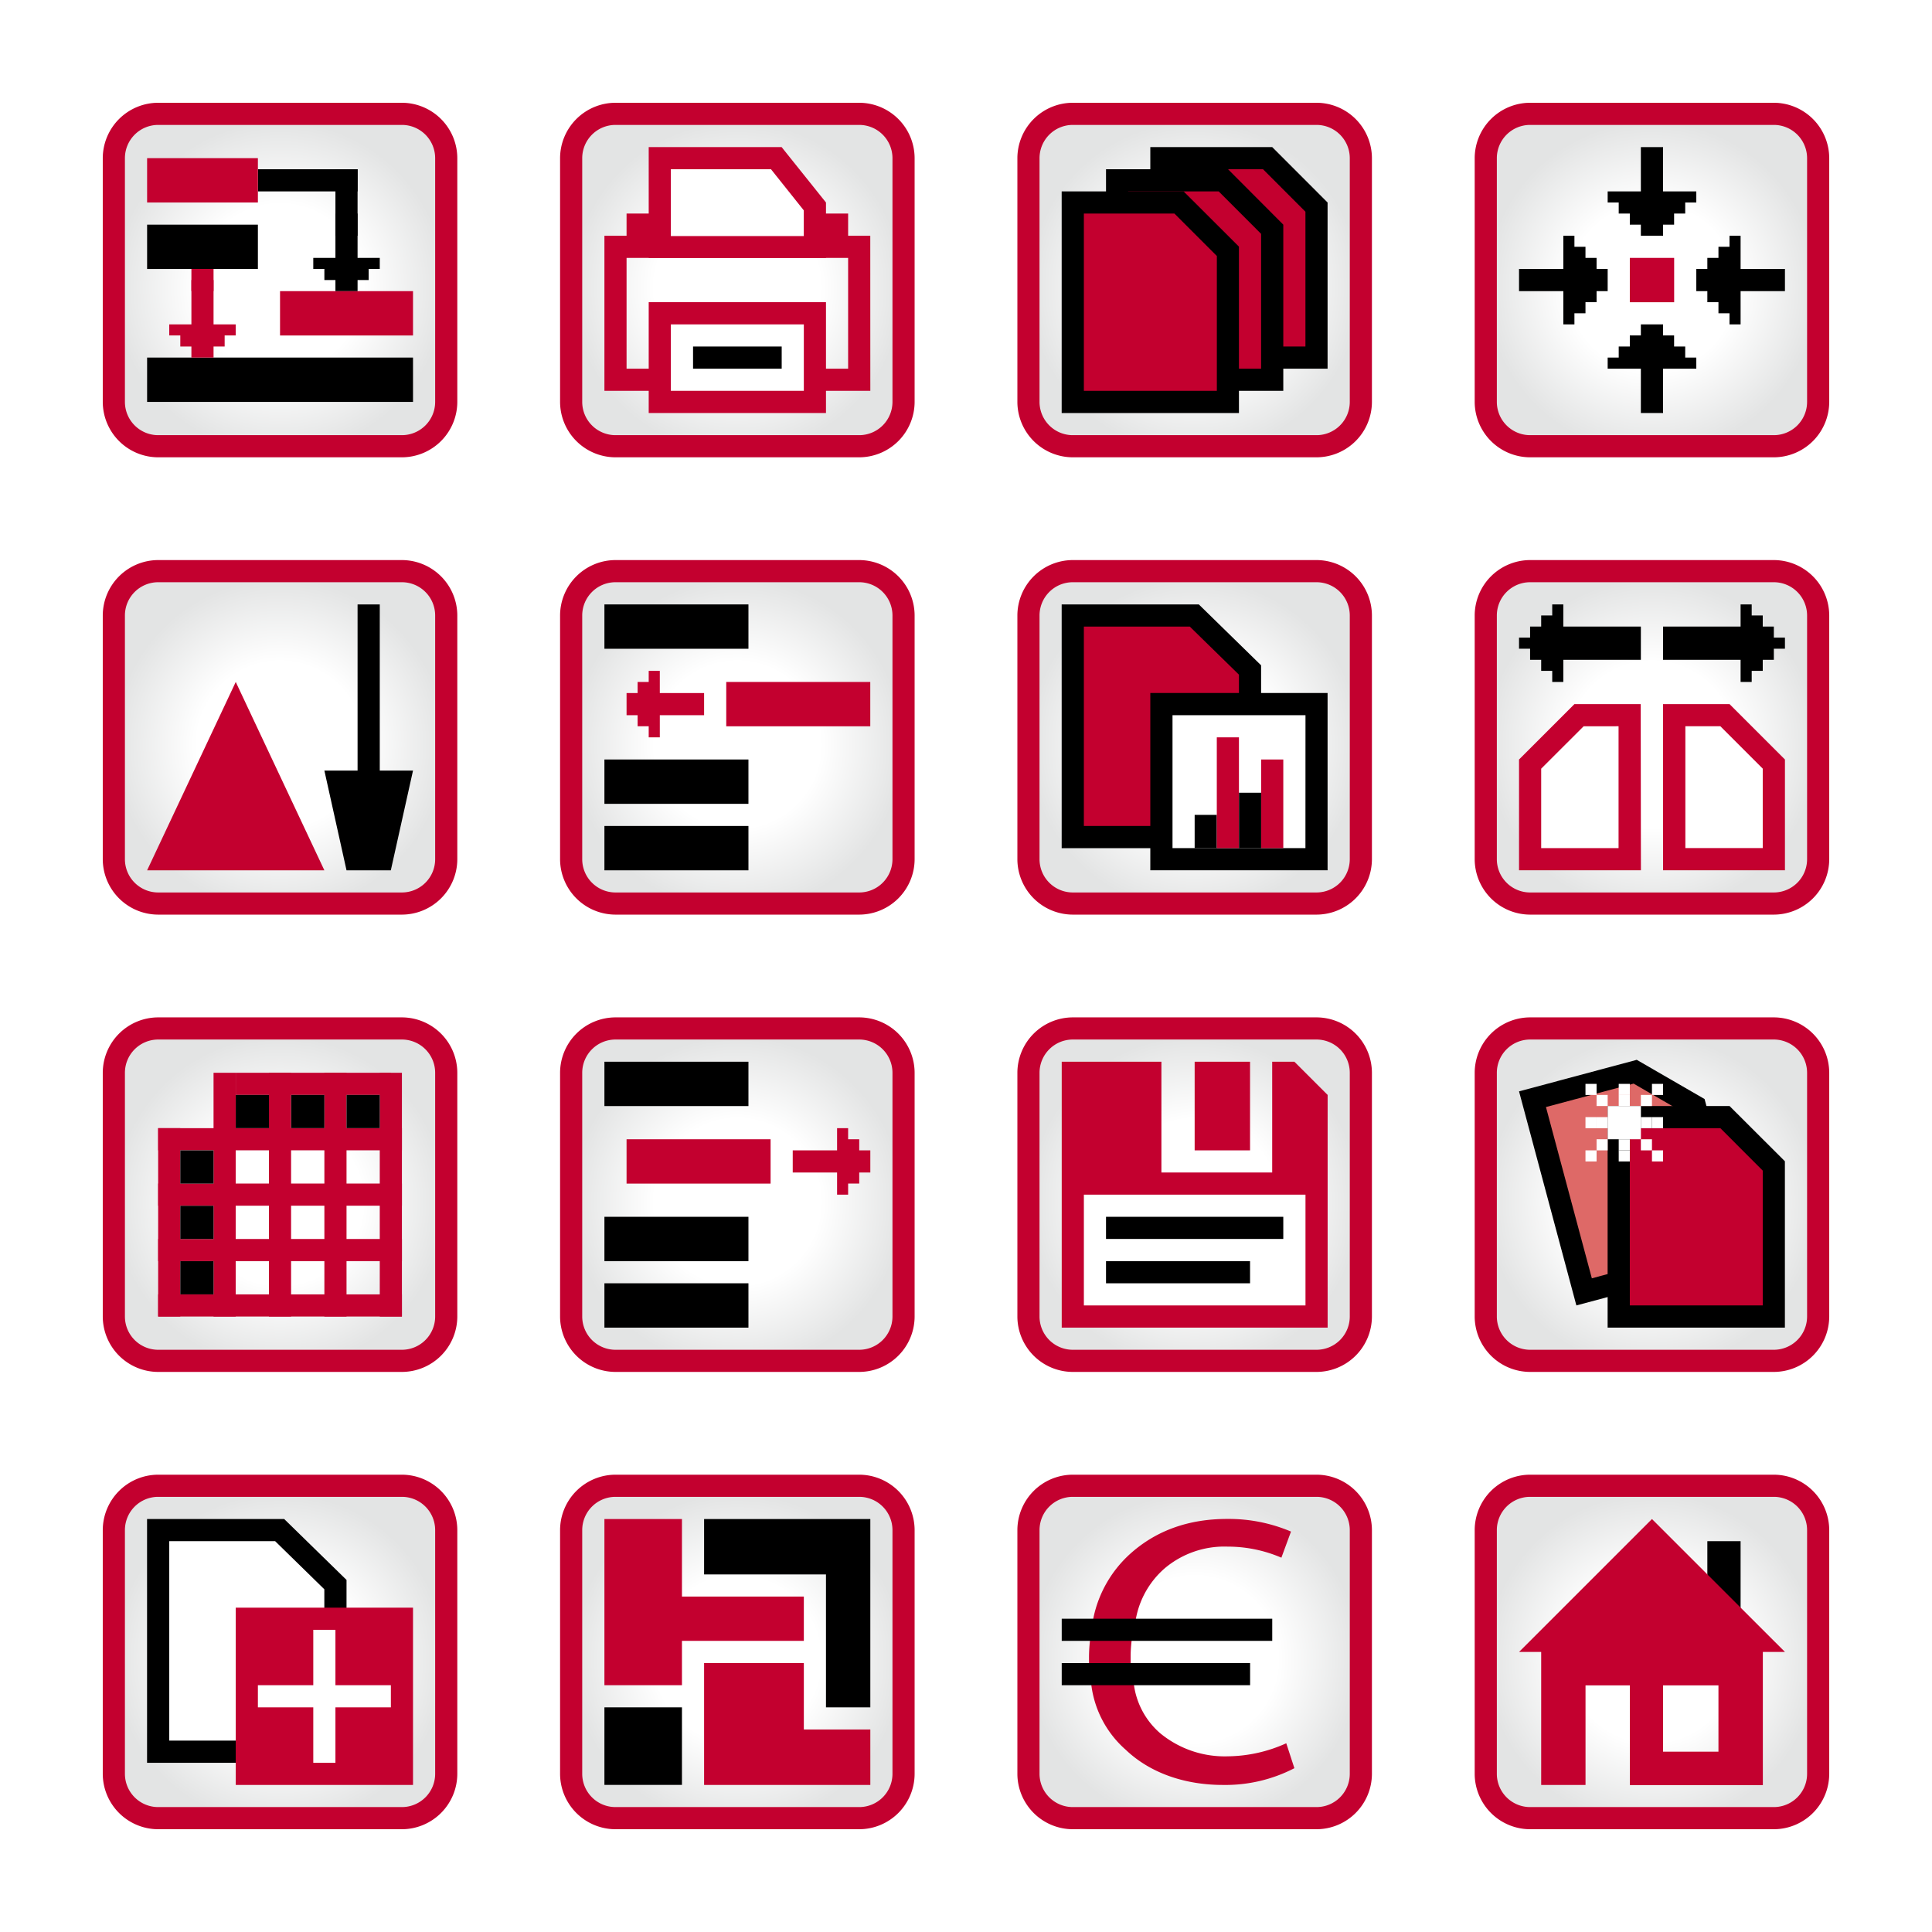 <svg id="Laag_1" data-name="Laag 1" xmlns="http://www.w3.org/2000/svg" xmlns:xlink="http://www.w3.org/1999/xlink" viewBox="0 0 376 376"><defs><style>.cls-1{fill:none;}.cls-2{fill:#fff;}.cls-3{clip-path:url(#clip-path);}.cls-4{fill:url(#Naamloos_verloop);}.cls-5{clip-path:url(#clip-path-2);}.cls-6{fill:#c3002f;}.cls-7{clip-path:url(#clip-path-3);}.cls-8{fill:url(#Naamloos_verloop_2);}.cls-9{clip-path:url(#clip-path-4);}.cls-10{clip-path:url(#clip-path-5);}.cls-11{fill:url(#Naamloos_verloop_3);}.cls-12{clip-path:url(#clip-path-6);}.cls-13{clip-path:url(#clip-path-7);}.cls-14{fill:url(#Naamloos_verloop_4);}.cls-15{clip-path:url(#clip-path-8);}.cls-16{clip-path:url(#clip-path-9);}.cls-17{fill:url(#Naamloos_verloop_5);}.cls-18{clip-path:url(#clip-path-10);}.cls-19{clip-path:url(#clip-path-11);}.cls-20{fill:url(#Naamloos_verloop_6);}.cls-21{clip-path:url(#clip-path-12);}.cls-22{clip-path:url(#clip-path-13);}.cls-23{fill:url(#Naamloos_verloop_7);}.cls-24{clip-path:url(#clip-path-14);}.cls-25{clip-path:url(#clip-path-15);}.cls-26{fill:url(#Naamloos_verloop_8);}.cls-27{clip-path:url(#clip-path-16);}.cls-28{clip-path:url(#clip-path-17);}.cls-29{fill:url(#Naamloos_verloop_9);}.cls-30{clip-path:url(#clip-path-18);}.cls-31{clip-path:url(#clip-path-19);}.cls-32{fill:url(#Naamloos_verloop_10);}.cls-33{clip-path:url(#clip-path-20);}.cls-34{clip-path:url(#clip-path-21);}.cls-35{fill:url(#Naamloos_verloop_11);}.cls-36{clip-path:url(#clip-path-22);}.cls-37{clip-path:url(#clip-path-23);}.cls-38{fill:url(#Naamloos_verloop_12);}.cls-39{clip-path:url(#clip-path-24);}.cls-40{clip-path:url(#clip-path-25);}.cls-41{fill:url(#Naamloos_verloop_13);}.cls-42{clip-path:url(#clip-path-26);}.cls-43{clip-path:url(#clip-path-27);}.cls-44{fill:url(#Naamloos_verloop_14);}.cls-45{clip-path:url(#clip-path-28);}.cls-46{clip-path:url(#clip-path-29);}.cls-47{fill:url(#Naamloos_verloop_15);}.cls-48{clip-path:url(#clip-path-30);}.cls-49{fill:#de6967;}.cls-50{clip-path:url(#clip-path-31);}.cls-51{fill:url(#Naamloos_verloop_16);}.cls-52{clip-path:url(#clip-path-32);}</style><clipPath id="clip-path"><rect class="cls-1" x="22.16" y="22.16" width="64.69" height="64.69" rx="8.63" ry="8.63"/></clipPath><radialGradient id="Naamloos_verloop" cx="0" cy="376" r="1" gradientTransform="matrix(32.34, 0, 0, -32.34, 54.5, 12215.75)" gradientUnits="userSpaceOnUse"><stop offset="0" stop-color="#fff"/><stop offset="0.5" stop-color="#fff"/><stop offset="1" stop-color="#e3e4e4"/></radialGradient><clipPath id="clip-path-2"><rect class="cls-1" x="20" y="20" width="69" height="69"/></clipPath><clipPath id="clip-path-3"><rect class="cls-1" x="22.16" y="111.16" width="64.69" height="64.69" rx="8.63" ry="8.63"/></clipPath><radialGradient id="Naamloos_verloop_2" cx="0" cy="376" r="1" gradientTransform="matrix(32.34, 0, 0, -32.34, 54.5, 12304.75)" xlink:href="#Naamloos_verloop"/><clipPath id="clip-path-4"><rect class="cls-1" x="20" y="109" width="69" height="69"/></clipPath><clipPath id="clip-path-5"><path class="cls-1" d="M30.78,200.16H78.22a8.63,8.63,0,0,1,8.63,8.63v47.44a8.62,8.62,0,0,1-8.62,8.62H30.78a8.63,8.63,0,0,1-8.62-8.62V208.78a8.62,8.62,0,0,1,8.62-8.62Z"/></clipPath><radialGradient id="Naamloos_verloop_3" cx="0" cy="376" r="1" gradientTransform="matrix(32.34, 0, 0, -32.34, 54.5, 12393.75)" xlink:href="#Naamloos_verloop"/><clipPath id="clip-path-6"><rect class="cls-1" x="20" y="198" width="69" height="69"/></clipPath><clipPath id="clip-path-7"><rect class="cls-1" x="22.16" y="289.16" width="64.69" height="64.69" rx="8.63" ry="8.63"/></clipPath><radialGradient id="Naamloos_verloop_4" cx="0" cy="376" r="1" gradientTransform="matrix(32.34, 0, 0, -32.34, 54.5, 12482.75)" xlink:href="#Naamloos_verloop"/><clipPath id="clip-path-8"><rect class="cls-1" x="20" y="287" width="69" height="69"/></clipPath><clipPath id="clip-path-9"><rect class="cls-1" x="200.16" y="22.16" width="64.69" height="64.69" rx="8.63" ry="8.63"/></clipPath><radialGradient id="Naamloos_verloop_5" cx="0" cy="376" r="1" gradientTransform="matrix(32.34, 0, 0, -32.34, 232.5, 12215.75)" xlink:href="#Naamloos_verloop"/><clipPath id="clip-path-10"><rect class="cls-1" x="198" y="20" width="69" height="69"/></clipPath><clipPath id="clip-path-11"><rect class="cls-1" x="200.16" y="111.16" width="64.69" height="64.69" rx="8.63" ry="8.63"/></clipPath><radialGradient id="Naamloos_verloop_6" cx="0" cy="376" r="1" gradientTransform="matrix(32.34, 0, 0, -32.34, 232.5, 12304.75)" xlink:href="#Naamloos_verloop"/><clipPath id="clip-path-12"><rect class="cls-1" x="198" y="109" width="69" height="69"/></clipPath><clipPath id="clip-path-13"><rect class="cls-1" x="200.16" y="200.16" width="64.69" height="64.69" rx="8.63" ry="8.63"/></clipPath><radialGradient id="Naamloos_verloop_7" cx="0" cy="376" r="1" gradientTransform="matrix(32.34, 0, 0, -32.34, 232.5, 12393.75)" xlink:href="#Naamloos_verloop"/><clipPath id="clip-path-14"><rect class="cls-1" x="198" y="198" width="69" height="69"/></clipPath><clipPath id="clip-path-15"><rect class="cls-1" x="200.16" y="289.16" width="64.69" height="64.69" rx="8.63" ry="8.63"/></clipPath><radialGradient id="Naamloos_verloop_8" cx="0" cy="376" r="1" gradientTransform="matrix(32.34, 0, 0, -32.34, 232.5, 12482.75)" xlink:href="#Naamloos_verloop"/><clipPath id="clip-path-16"><rect class="cls-1" x="198" y="287" width="69" height="69"/></clipPath><clipPath id="clip-path-17"><rect class="cls-1" x="111.16" y="22.16" width="64.69" height="64.69" rx="8.63" ry="8.63"/></clipPath><radialGradient id="Naamloos_verloop_9" cx="0" cy="376" r="1" gradientTransform="matrix(32.34, 0, 0, -32.34, 143.5, 12215.75)" xlink:href="#Naamloos_verloop"/><clipPath id="clip-path-18"><rect class="cls-1" x="109" y="20" width="69" height="69"/></clipPath><clipPath id="clip-path-19"><rect class="cls-1" x="111.16" y="111.16" width="64.69" height="64.69" rx="8.63" ry="8.63"/></clipPath><radialGradient id="Naamloos_verloop_10" cx="0" cy="376" r="1" gradientTransform="matrix(32.34, 0, 0, -32.34, 143.5, 12304.75)" xlink:href="#Naamloos_verloop"/><clipPath id="clip-path-20"><rect class="cls-1" x="109" y="109" width="69" height="69"/></clipPath><clipPath id="clip-path-21"><rect class="cls-1" x="111.16" y="200.16" width="64.69" height="64.69" rx="8.63" ry="8.63"/></clipPath><radialGradient id="Naamloos_verloop_11" cx="0" cy="376" r="1" gradientTransform="matrix(32.34, 0, 0, -32.34, 143.5, 12393.75)" xlink:href="#Naamloos_verloop"/><clipPath id="clip-path-22"><rect class="cls-1" x="109" y="198" width="69" height="69"/></clipPath><clipPath id="clip-path-23"><path class="cls-1" d="M119.78,289.16h47.44a8.62,8.62,0,0,1,8.62,8.62v47.44a8.63,8.63,0,0,1-8.62,8.63H119.78a8.62,8.62,0,0,1-8.62-8.62V297.78a8.63,8.63,0,0,1,8.63-8.62Z"/></clipPath><radialGradient id="Naamloos_verloop_12" cx="0" cy="376" r="1" gradientTransform="matrix(32.34, 0, 0, -32.34, 143.5, 12482.75)" xlink:href="#Naamloos_verloop"/><clipPath id="clip-path-24"><rect class="cls-1" x="109" y="287" width="69" height="69"/></clipPath><clipPath id="clip-path-25"><rect class="cls-1" x="289.16" y="22.16" width="64.69" height="64.69" rx="8.63" ry="8.63"/></clipPath><radialGradient id="Naamloos_verloop_13" cx="0" cy="376" r="1" gradientTransform="matrix(32.34, 0, 0, -32.34, 321.5, 12215.75)" xlink:href="#Naamloos_verloop"/><clipPath id="clip-path-26"><rect class="cls-1" x="287" y="20" width="69" height="69"/></clipPath><clipPath id="clip-path-27"><rect class="cls-1" x="289.16" y="111.16" width="64.69" height="64.69" rx="8.63" ry="8.63"/></clipPath><radialGradient id="Naamloos_verloop_14" cx="0" cy="376" r="1" gradientTransform="matrix(32.34, 0, 0, -32.34, 321.5, 12304.75)" xlink:href="#Naamloos_verloop"/><clipPath id="clip-path-28"><rect class="cls-1" x="287" y="109" width="69" height="69"/></clipPath><clipPath id="clip-path-29"><rect class="cls-1" x="289.16" y="200.16" width="64.69" height="64.69" rx="8.63" ry="8.63"/></clipPath><radialGradient id="Naamloos_verloop_15" cx="0" cy="376" r="1" gradientTransform="matrix(32.34, 0, 0, -32.34, 321.5, 12393.75)" xlink:href="#Naamloos_verloop"/><clipPath id="clip-path-30"><rect class="cls-1" x="287" y="198" width="69" height="69"/></clipPath><clipPath id="clip-path-31"><rect class="cls-1" x="289.16" y="289.16" width="64.69" height="64.69" rx="8.63" ry="8.63"/></clipPath><radialGradient id="Naamloos_verloop_16" cx="0" cy="376" r="1" gradientTransform="matrix(32.34, 0, 0, -32.34, 321.5, 12482.75)" xlink:href="#Naamloos_verloop"/><clipPath id="clip-path-32"><rect class="cls-1" x="287" y="287" width="69" height="69"/></clipPath></defs><title>Tekengebied 1</title><rect class="cls-2" width="376" height="376"/><g class="cls-3"><rect class="cls-4" x="22.16" y="22.16" width="64.69" height="64.69"/></g><g class="cls-5"><path class="cls-6" d="M78.22,24.31a6.48,6.48,0,0,1,6.47,6.47V78.22a6.48,6.48,0,0,1-6.47,6.47H30.78a6.48,6.48,0,0,1-6.47-6.47V30.78a6.48,6.48,0,0,1,6.47-6.47H78.22m0-4.31H30.78A10.81,10.81,0,0,0,20,30.78V78.22A10.81,10.81,0,0,0,30.78,89H78.22A10.81,10.81,0,0,0,89,78.22V30.78A10.81,10.81,0,0,0,78.22,20"/><rect x="50.19" y="32.94" width="19.41" height="4.31"/><rect class="cls-6" x="28.63" y="30.78" width="21.56" height="8.63"/><rect class="cls-6" x="54.5" y="56.66" width="25.88" height="8.63"/><polygon points="69.59 50.19 71.75 50.19 73.91 50.19 73.91 52.34 71.75 52.34 71.75 54.5 69.59 54.5 69.59 56.66 67.44 56.66 65.28 56.66 65.28 54.5 63.13 54.5 63.13 52.34 60.97 52.34 60.97 50.19 63.13 50.19 65.28 50.19 65.28 41.56 69.59 41.56 69.59 50.19"/><rect x="65.28" y="32.94" width="4.31" height="12.94"/><rect x="28.63" y="43.72" width="21.56" height="8.63"/><rect x="28.63" y="69.59" width="51.75" height="8.63"/><polygon class="cls-6" points="41.56 63.13 43.72 63.13 45.87 63.13 45.87 65.28 43.72 65.28 43.72 67.44 41.56 67.44 41.56 69.59 39.41 69.59 37.25 69.59 37.25 67.44 35.09 67.44 35.09 65.28 32.94 65.28 32.94 63.13 35.09 63.13 37.25 63.13 37.25 54.5 41.56 54.5 41.56 63.13"/><rect class="cls-6" x="37.25" y="52.34" width="4.31" height="4.31"/></g><g class="cls-7"><rect class="cls-8" x="22.16" y="111.16" width="64.69" height="64.69"/></g><g class="cls-9"><path class="cls-6" d="M78.22,113.31a6.48,6.48,0,0,1,6.47,6.47v47.44a6.48,6.48,0,0,1-6.47,6.47H30.78a6.48,6.48,0,0,1-6.47-6.47V119.78a6.48,6.48,0,0,1,6.47-6.47H78.22m0-4.31H30.78A10.81,10.81,0,0,0,20,119.78v47.44A10.81,10.81,0,0,0,30.78,178H78.22A10.81,10.81,0,0,0,89,167.22V119.78A10.81,10.81,0,0,0,78.22,109"/><polygon points="73.91 149.97 73.91 117.63 69.59 117.63 69.59 149.97 63.13 149.97 67.44 169.38 76.06 169.38 80.38 149.97 73.91 149.97"/><polygon class="cls-6" points="45.88 132.72 28.63 169.38 63.13 169.38 45.88 132.72"/></g><g class="cls-10"><rect class="cls-11" x="22.16" y="200.16" width="64.69" height="64.69"/></g><g class="cls-12"><path class="cls-6" d="M78.22,202.31a6.48,6.48,0,0,1,6.47,6.47v47.44a6.48,6.48,0,0,1-6.47,6.47H30.78a6.48,6.48,0,0,1-6.47-6.47V208.78a6.48,6.48,0,0,1,6.47-6.47H78.22m0-4.31H30.78A10.81,10.81,0,0,0,20,208.78v47.44A10.81,10.81,0,0,0,30.78,267H78.22A10.81,10.81,0,0,0,89,256.22V208.78A10.81,10.81,0,0,0,78.22,198"/><rect class="cls-6" x="52.34" y="208.78" width="4.31" height="47.44"/><rect class="cls-6" x="41.56" y="208.78" width="4.31" height="47.44"/><rect class="cls-6" x="30.78" y="219.56" width="4.31" height="36.66"/><rect class="cls-6" x="63.13" y="208.78" width="4.31" height="47.44"/><rect class="cls-6" x="73.91" y="208.78" width="4.31" height="47.44"/><rect class="cls-6" x="45.88" y="208.78" width="30.19" height="4.31"/><rect class="cls-6" x="30.78" y="219.56" width="47.44" height="4.31"/><rect class="cls-6" x="30.78" y="230.34" width="47.44" height="4.31"/><rect class="cls-6" x="30.78" y="241.13" width="47.44" height="4.31"/><rect class="cls-6" x="30.78" y="251.91" width="47.44" height="4.31"/><rect x="35.09" y="223.88" width="6.47" height="6.47"/><rect x="35.09" y="234.66" width="6.47" height="6.47"/><rect x="35.09" y="245.44" width="6.47" height="6.47"/><rect x="45.88" y="213.09" width="6.47" height="6.47"/><rect x="56.66" y="213.09" width="6.47" height="6.47"/><rect x="67.44" y="213.09" width="6.47" height="6.47"/></g><g class="cls-13"><rect class="cls-14" x="22.16" y="289.16" width="64.69" height="64.69"/></g><g class="cls-15"><path class="cls-6" d="M78.22,291.31a6.48,6.48,0,0,1,6.47,6.47v47.44a6.48,6.48,0,0,1-6.47,6.47H30.78a6.48,6.48,0,0,1-6.47-6.47V297.78a6.48,6.48,0,0,1,6.47-6.47H78.22m0-4.31H30.78A10.81,10.81,0,0,0,20,297.78v47.44A10.81,10.81,0,0,0,30.78,356H78.22A10.81,10.81,0,0,0,89,345.22V297.78A10.81,10.81,0,0,0,78.22,287"/><polygon class="cls-2" points="30.78 340.91 30.78 297.78 54.43 297.78 65.28 308.39 65.28 340.91 30.78 340.91"/><path d="M53.55,299.94l9.57,9.36v29.45H32.94V299.94Zm1.76-4.31H28.62v47.44H67.44V307.48Z"/><rect class="cls-6" x="45.88" y="312.88" width="34.5" height="34.5"/><rect class="cls-2" x="60.97" y="317.19" width="4.31" height="25.88"/><rect class="cls-2" x="50.19" y="327.97" width="25.88" height="4.31"/></g><g class="cls-16"><rect class="cls-17" x="200.16" y="22.16" width="64.69" height="64.69"/></g><g class="cls-18"><path class="cls-6" d="M256.22,24.31a6.48,6.48,0,0,1,6.47,6.47V78.22a6.48,6.48,0,0,1-6.47,6.47H208.78a6.48,6.48,0,0,1-6.47-6.47V30.78a6.48,6.48,0,0,1,6.47-6.47h47.44m0-4.31H208.78A10.81,10.81,0,0,0,198,30.78V78.22A10.81,10.81,0,0,0,208.78,89h47.44A10.81,10.81,0,0,0,267,78.22V30.78A10.81,10.81,0,0,0,256.22,20"/><polygon class="cls-6" points="226.03 69.59 226.03 30.78 246.7 30.78 256.22 40.3 256.22 69.59 226.03 69.59"/><path d="M245.81,32.94l8.25,8.26V67.44H228.19V32.94Zm1.79-4.31H223.87V71.75h34.5V39.41Z"/><polygon class="cls-6" points="217.41 73.91 217.41 35.09 238.08 35.09 247.59 44.61 247.59 73.91 217.41 73.91"/><path d="M237.18,37.25l8.25,8.26V71.75H219.56V37.25ZM239,32.94H215.25V76.06h34.5V43.72Z"/><polygon class="cls-6" points="208.78 78.22 208.78 39.41 229.45 39.41 238.97 48.92 238.97 78.22 208.78 78.22"/><path d="M228.56,41.56l8.26,8.26V76.06H210.94V41.56Zm1.79-4.31H206.62V80.38h34.5V48Z"/></g><g class="cls-19"><rect class="cls-20" x="200.16" y="111.16" width="64.69" height="64.69"/></g><g class="cls-21"><path class="cls-6" d="M256.22,113.31a6.48,6.48,0,0,1,6.47,6.47v47.44a6.48,6.48,0,0,1-6.47,6.47H208.78a6.48,6.48,0,0,1-6.47-6.47V119.78a6.48,6.48,0,0,1,6.47-6.47h47.44m0-4.31H208.78A10.81,10.81,0,0,0,198,119.78v47.44A10.81,10.81,0,0,0,208.78,178h47.44A10.81,10.81,0,0,0,267,167.22V119.78A10.81,10.81,0,0,0,256.22,109"/><polygon class="cls-6" points="208.78 162.91 208.78 119.78 232.43 119.78 243.28 130.39 243.28 162.91 208.78 162.91"/><path d="M231.55,121.94l9.57,9.36v29.45H210.94V121.94Zm1.76-4.31H206.62v47.44h38.81V129.48Z"/><rect class="cls-2" x="226.03" y="137.03" width="30.19" height="30.19"/><path d="M254.06,165.06H228.19V139.19h25.88Zm4.31-30.19h-34.5v34.5h34.5Z"/><rect x="232.5" y="158.59" width="4.31" height="6.47"/><rect class="cls-6" x="245.44" y="147.81" width="4.31" height="17.25"/><rect class="cls-6" x="236.81" y="143.5" width="4.31" height="21.56"/><rect x="241.13" y="154.28" width="4.31" height="10.78"/></g><g class="cls-22"><rect class="cls-23" x="200.16" y="200.16" width="64.69" height="64.69"/></g><g class="cls-24"><path class="cls-6" d="M256.22,202.31a6.48,6.48,0,0,1,6.47,6.47v47.44a6.48,6.48,0,0,1-6.47,6.47H208.78a6.48,6.48,0,0,1-6.47-6.47V208.78a6.48,6.48,0,0,1,6.47-6.47h47.44m0-4.31H208.78A10.81,10.81,0,0,0,198,208.78v47.44A10.81,10.81,0,0,0,208.78,267h47.44A10.81,10.81,0,0,0,267,256.22V208.78A10.81,10.81,0,0,0,256.22,198"/><polygon class="cls-6" points="251.91 206.63 247.59 206.63 247.59 228.19 226.03 228.19 226.03 206.63 206.63 206.63 206.63 258.38 258.38 258.38 258.38 213.09 251.91 206.63"/><rect class="cls-2" x="210.94" y="232.5" width="43.13" height="21.56"/><rect class="cls-6" x="232.5" y="206.63" width="10.78" height="17.25"/><rect x="215.25" y="236.81" width="34.5" height="4.31"/><rect x="215.25" y="245.44" width="28.03" height="4.31"/></g><g class="cls-25"><rect class="cls-26" x="200.16" y="289.16" width="64.69" height="64.69"/></g><g class="cls-27"><path class="cls-6" d="M256.22,291.31a6.48,6.48,0,0,1,6.47,6.47v47.44a6.48,6.48,0,0,1-6.47,6.47H208.78a6.48,6.48,0,0,1-6.47-6.47V297.78a6.48,6.48,0,0,1,6.47-6.47h47.44m0-4.31H208.78A10.81,10.81,0,0,0,198,297.78v47.44A10.81,10.81,0,0,0,208.78,356h47.44A10.81,10.81,0,0,0,267,345.22V297.78A10.81,10.81,0,0,0,256.22,287"/><path class="cls-6" d="M212.77,315a23.11,23.11,0,0,1,7.64-13c4.76-4.08,10.81-6.39,18.44-6.39a31,31,0,0,1,12.4,2.46l-1.87,5.08A26.33,26.33,0,0,0,238.95,301a18,18,0,0,0-12.29,4.23,17.13,17.13,0,0,0-5.59,9.78l-.84,4.31a27.11,27.11,0,0,0-.19,2.78v1.54l.65,4.31a15.16,15.16,0,0,0,5.13,9.39,19.72,19.72,0,0,0,13.13,4.47,28.19,28.19,0,0,0,11.38-2.54l1.58,4.85A29.18,29.18,0,0,1,238,347.38c-7.54,0-14.25-2.39-18.92-6.85A20.11,20.11,0,0,1,212.4,328l-.46-4.31v-1.31a29.55,29.55,0,0,1,.18-3"/><rect x="206.63" y="315.03" width="40.97" height="4.31"/><rect x="206.63" y="323.66" width="36.66" height="4.31"/></g><g class="cls-28"><rect class="cls-29" x="111.16" y="22.16" width="64.69" height="64.69"/></g><g class="cls-30"><path class="cls-6" d="M167.22,24.31a6.48,6.48,0,0,1,6.47,6.47V78.22a6.48,6.48,0,0,1-6.47,6.47H119.78a6.48,6.48,0,0,1-6.47-6.47V30.78a6.48,6.48,0,0,1,6.47-6.47h47.44m0-4.31H119.78A10.81,10.81,0,0,0,109,30.78V78.22A10.81,10.81,0,0,0,119.78,89h47.44A10.81,10.81,0,0,0,178,78.22V30.78A10.81,10.81,0,0,0,167.22,20"/><path class="cls-6" d="M165.06,71.75H121.94V50.19h43.12Zm4.31-25.87H117.63V76.06h51.75Z"/><rect class="cls-2" x="128.41" y="60.97" width="30.19" height="17.25"/><path class="cls-6" d="M156.44,76.06H130.56V63.13h25.88Zm4.31-17.25h-34.5V80.38h34.5Z"/><polygon class="cls-2" points="128.41 48.03 128.41 30.78 151.09 30.78 158.59 40.16 158.59 48.03 128.41 48.03"/><path class="cls-6" d="M150.05,32.94l6.38,8v5H130.56V32.94Zm2.07-4.31H126.25V50.19h34.5V39.41Z"/><rect class="cls-6" x="121.94" y="41.56" width="6.47" height="6.47"/><rect class="cls-6" x="158.59" y="41.56" width="6.47" height="6.47"/><rect x="134.88" y="67.44" width="17.25" height="4.31"/></g><g class="cls-31"><rect class="cls-32" x="111.16" y="111.16" width="64.69" height="64.69"/></g><g class="cls-33"><path class="cls-6" d="M167.22,113.31a6.48,6.48,0,0,1,6.47,6.47v47.44a6.48,6.48,0,0,1-6.47,6.47H119.78a6.48,6.48,0,0,1-6.47-6.47V119.78a6.48,6.48,0,0,1,6.47-6.47h47.44m0-4.31H119.78A10.81,10.81,0,0,0,109,119.78v47.44A10.81,10.81,0,0,0,119.78,178h47.44A10.81,10.81,0,0,0,178,167.22V119.78A10.81,10.81,0,0,0,167.22,109"/><rect x="117.63" y="117.63" width="28.03" height="8.63"/><rect class="cls-6" x="141.34" y="132.72" width="28.03" height="8.63"/><rect x="117.63" y="147.81" width="28.03" height="8.63"/><rect x="117.63" y="160.75" width="28.03" height="8.63"/><polygon class="cls-6" points="128.41 134.88 128.41 132.72 128.41 130.56 126.25 130.56 126.25 132.72 124.09 132.72 124.09 134.88 121.94 134.88 121.94 137.03 121.94 139.19 124.09 139.19 124.09 141.34 126.25 141.34 126.25 143.5 128.41 143.5 128.41 141.34 128.41 139.19 137.03 139.19 137.03 134.88 128.41 134.88"/></g><g class="cls-34"><rect class="cls-35" x="111.16" y="200.16" width="64.69" height="64.69"/></g><g class="cls-36"><path class="cls-6" d="M167.22,202.31a6.48,6.48,0,0,1,6.47,6.47v47.44a6.48,6.48,0,0,1-6.47,6.47H119.78a6.48,6.48,0,0,1-6.47-6.47V208.78a6.48,6.48,0,0,1,6.47-6.47h47.44m0-4.31H119.78A10.81,10.81,0,0,0,109,208.78v47.44A10.81,10.81,0,0,0,119.78,267h47.44A10.81,10.81,0,0,0,178,256.22V208.78A10.81,10.81,0,0,0,167.22,198"/><rect x="117.63" y="206.63" width="28.03" height="8.63"/><rect class="cls-6" x="121.94" y="221.72" width="28.03" height="8.63"/><rect x="117.63" y="236.81" width="28.03" height="8.63"/><rect x="117.63" y="249.75" width="28.03" height="8.63"/><polygon class="cls-6" points="162.91 223.88 162.91 221.72 162.91 219.56 165.06 219.56 165.06 221.72 167.22 221.72 167.22 223.88 169.38 223.88 169.38 226.03 169.38 228.19 167.22 228.19 167.22 230.34 165.06 230.34 165.06 232.5 162.91 232.5 162.91 230.34 162.91 228.19 154.28 228.19 154.28 223.88 162.91 223.88"/></g><g class="cls-37"><rect class="cls-38" x="111.16" y="289.16" width="64.69" height="64.69"/></g><g class="cls-39"><path class="cls-6" d="M167.22,291.31a6.48,6.48,0,0,1,6.47,6.47v47.44a6.48,6.48,0,0,1-6.47,6.47H119.78a6.48,6.48,0,0,1-6.47-6.47V297.78a6.48,6.48,0,0,1,6.47-6.47h47.44m0-4.31H119.78A10.81,10.81,0,0,0,109,297.78v47.44A10.81,10.81,0,0,0,119.78,356h47.44A10.81,10.81,0,0,0,178,345.22V297.78A10.81,10.81,0,0,0,167.22,287"/><polygon class="cls-6" points="117.63 295.63 132.72 295.63 132.72 310.72 156.44 310.72 156.44 319.34 132.72 319.34 132.72 327.97 117.63 327.97 117.63 295.63"/><polygon points="137.03 295.63 137.03 306.41 160.75 306.41 160.75 332.28 169.38 332.28 169.38 295.63 137.03 295.63"/><polygon class="cls-6" points="137.03 323.66 156.44 323.66 156.44 336.59 169.38 336.59 169.38 347.38 137.03 347.38 137.03 323.66"/><rect x="117.63" y="332.28" width="15.09" height="15.09"/></g><g class="cls-40"><rect class="cls-41" x="289.16" y="22.16" width="64.69" height="64.69"/></g><g class="cls-42"><path class="cls-6" d="M345.22,24.31a6.48,6.48,0,0,1,6.47,6.47V78.22a6.48,6.48,0,0,1-6.47,6.47H297.78a6.48,6.48,0,0,1-6.47-6.47V30.78a6.48,6.48,0,0,1,6.47-6.47h47.44m0-4.31H297.78A10.81,10.81,0,0,0,287,30.78V78.22A10.81,10.81,0,0,0,297.78,89h47.44A10.81,10.81,0,0,0,356,78.22V30.78A10.81,10.81,0,0,0,345.22,20"/><rect class="cls-6" x="317.19" y="50.19" width="8.63" height="8.63"/><polygon points="323.66 37.25 323.66 28.63 319.34 28.63 319.34 37.25 312.88 37.25 312.88 39.41 315.03 39.41 315.03 41.56 317.19 41.56 317.19 43.72 319.34 43.72 319.34 45.88 321.5 45.88 323.66 45.88 323.66 43.72 325.81 43.72 325.81 41.56 327.97 41.56 327.97 39.41 330.13 39.41 330.13 37.25 323.66 37.25"/><polygon points="310.72 52.34 310.72 50.19 308.56 50.19 308.56 48.03 306.41 48.03 306.41 45.88 304.25 45.88 304.25 52.34 295.63 52.34 295.63 56.66 304.25 56.66 304.25 63.13 306.41 63.13 306.41 60.97 308.56 60.97 308.56 58.81 310.72 58.81 310.72 56.66 312.88 56.66 312.88 54.5 312.88 52.34 310.72 52.34"/><polygon points="347.38 52.34 338.75 52.34 338.75 45.88 336.59 45.88 336.59 48.03 334.44 48.03 334.44 50.19 332.28 50.19 332.28 52.34 330.13 52.34 330.13 54.5 330.13 56.66 332.28 56.66 332.28 58.81 334.44 58.81 334.44 60.97 336.59 60.97 336.59 63.13 338.75 63.13 338.75 56.66 347.38 56.66 347.38 52.34"/><polygon points="330.13 69.59 327.97 69.59 327.97 67.44 325.81 67.44 325.81 65.28 323.66 65.28 323.66 63.13 321.5 63.13 319.34 63.13 319.34 65.28 317.19 65.28 317.19 67.44 315.03 67.44 315.03 69.59 312.88 69.59 312.88 71.75 319.34 71.75 319.34 80.38 323.66 80.38 323.66 71.75 330.13 71.75 330.13 69.59"/></g><g class="cls-43"><rect class="cls-44" x="289.16" y="111.16" width="64.69" height="64.69"/></g><g class="cls-45"><path class="cls-6" d="M345.22,113.31a6.48,6.48,0,0,1,6.47,6.47v47.44a6.48,6.48,0,0,1-6.47,6.47H297.78a6.48,6.48,0,0,1-6.47-6.47V119.78a6.48,6.48,0,0,1,6.47-6.47h47.44m0-4.31H297.78A10.81,10.81,0,0,0,287,119.78v47.44A10.81,10.81,0,0,0,297.78,178h47.44A10.81,10.81,0,0,0,356,167.22V119.78A10.81,10.81,0,0,0,345.22,109"/><polygon class="cls-2" points="297.78 167.22 297.78 148.71 307.3 139.19 317.19 139.19 317.19 167.22 297.78 167.22"/><path class="cls-6" d="M315,141.34v23.72H299.94V149.6l8.26-8.25Zm4.31-4.31H306.41l-10.78,10.78v21.56h23.72Z"/><polygon class="cls-2" points="325.81 167.22 325.81 139.19 335.7 139.19 345.22 148.71 345.22 167.22 325.81 167.22"/><path class="cls-6" d="M334.81,141.34l8.25,8.25v15.46H328V141.34Zm1.79-4.31H323.66v32.34h23.72V147.81Z"/><polygon points="345.22 124.09 345.22 121.94 343.06 121.94 343.06 119.78 340.91 119.78 340.91 117.63 338.75 117.63 338.75 119.78 338.75 121.94 323.66 121.94 323.66 124.09 323.66 126.25 323.66 128.41 338.75 128.41 338.75 130.56 338.75 132.72 340.91 132.72 340.91 130.56 343.06 130.56 343.06 128.41 345.22 128.41 345.22 126.25 347.38 126.25 347.38 124.09 345.22 124.09"/><polygon points="304.25 121.94 304.25 119.78 304.25 117.63 302.09 117.63 302.09 119.78 299.94 119.78 299.94 121.94 297.78 121.94 297.78 124.09 295.63 124.09 295.63 126.25 297.78 126.25 297.78 128.41 299.94 128.41 299.94 130.56 302.09 130.56 302.09 132.72 304.25 132.72 304.25 130.56 304.25 128.41 319.34 128.41 319.34 126.25 319.34 124.09 319.34 121.94 304.25 121.94"/></g><g class="cls-46"><rect class="cls-47" x="289.16" y="200.16" width="64.69" height="64.69"/></g><g class="cls-48"><path class="cls-6" d="M345.22,202.31a6.48,6.48,0,0,1,6.47,6.47v47.44a6.48,6.48,0,0,1-6.47,6.47H297.78a6.48,6.48,0,0,1-6.47-6.47V208.78a6.48,6.48,0,0,1,6.47-6.47h47.44m0-4.31H297.78A10.81,10.81,0,0,0,287,208.78v47.44A10.81,10.81,0,0,0,297.78,267h47.44A10.81,10.81,0,0,0,356,256.22V208.78A10.81,10.81,0,0,0,345.22,198"/><polygon class="cls-49" points="298.27 213.93 318.23 208.58 329.89 215.31 337.47 243.6 308.31 251.42 298.27 213.93"/><path d="M317.93,210.89,328,216.73l6.8,25.35-25,6.7-8.93-33.33Zm.61-4.63-22.91,6.14,11.16,41.66,33.32-8.93-8.37-31.24Z"/><polygon class="cls-6" points="315.03 256.22 315.03 217.41 335.7 217.41 345.22 226.92 345.22 256.22 315.03 256.22"/><path d="M334.81,219.56l8.25,8.26v26.24H317.19v-34.5Zm1.79-4.31H312.87v43.13h34.5V226Z"/><rect class="cls-2" x="310.72" y="213.09" width="2.16" height="2.16"/><rect class="cls-2" x="319.34" y="213.09" width="2.16" height="2.16"/><rect class="cls-2" x="319.34" y="221.72" width="2.16" height="2.16"/><rect class="cls-2" x="310.72" y="221.72" width="2.16" height="2.16"/><rect class="cls-2" x="308.56" y="223.88" width="2.16" height="2.16"/><rect class="cls-2" x="308.56" y="210.94" width="2.16" height="2.16"/><rect class="cls-2" x="321.5" y="210.94" width="2.16" height="2.16"/><rect class="cls-2" x="321.5" y="223.88" width="2.16" height="2.16"/><rect class="cls-2" x="319.34" y="217.41" width="2.16" height="2.16"/><rect class="cls-2" x="321.5" y="217.41" width="2.16" height="2.16"/><rect class="cls-2" x="310.72" y="217.41" width="2.16" height="2.16"/><rect class="cls-2" x="308.56" y="217.41" width="2.16" height="2.16"/><rect class="cls-2" x="315.03" y="213.09" width="2.16" height="2.16"/><rect class="cls-2" x="315.03" y="210.94" width="2.16" height="2.16"/><rect class="cls-2" x="315.03" y="221.72" width="2.16" height="2.16"/><rect class="cls-2" x="315.03" y="223.88" width="2.16" height="2.16"/><rect class="cls-2" x="312.88" y="215.25" width="6.47" height="6.47"/></g><g class="cls-50"><rect class="cls-51" x="289.16" y="289.16" width="64.69" height="64.69"/></g><g class="cls-52"><path class="cls-6" d="M345.22,291.31a6.48,6.48,0,0,1,6.47,6.47v47.44a6.48,6.48,0,0,1-6.47,6.47H297.78a6.48,6.48,0,0,1-6.47-6.47V297.78a6.48,6.48,0,0,1,6.47-6.47h47.44m0-4.31H297.78A10.81,10.81,0,0,0,287,297.78v47.44A10.81,10.81,0,0,0,297.78,356h47.44A10.81,10.81,0,0,0,356,345.22V297.78A10.81,10.81,0,0,0,345.22,287"/><rect x="332.28" y="299.94" width="6.47" height="15.09"/><path class="cls-6" d="M321.5,295.63,295.63,321.5h4.31v25.88h8.63V328h8.63v19.41h25.88V321.5h4.31Zm12.94,45.28H323.66V328h10.78Z"/></g></svg>